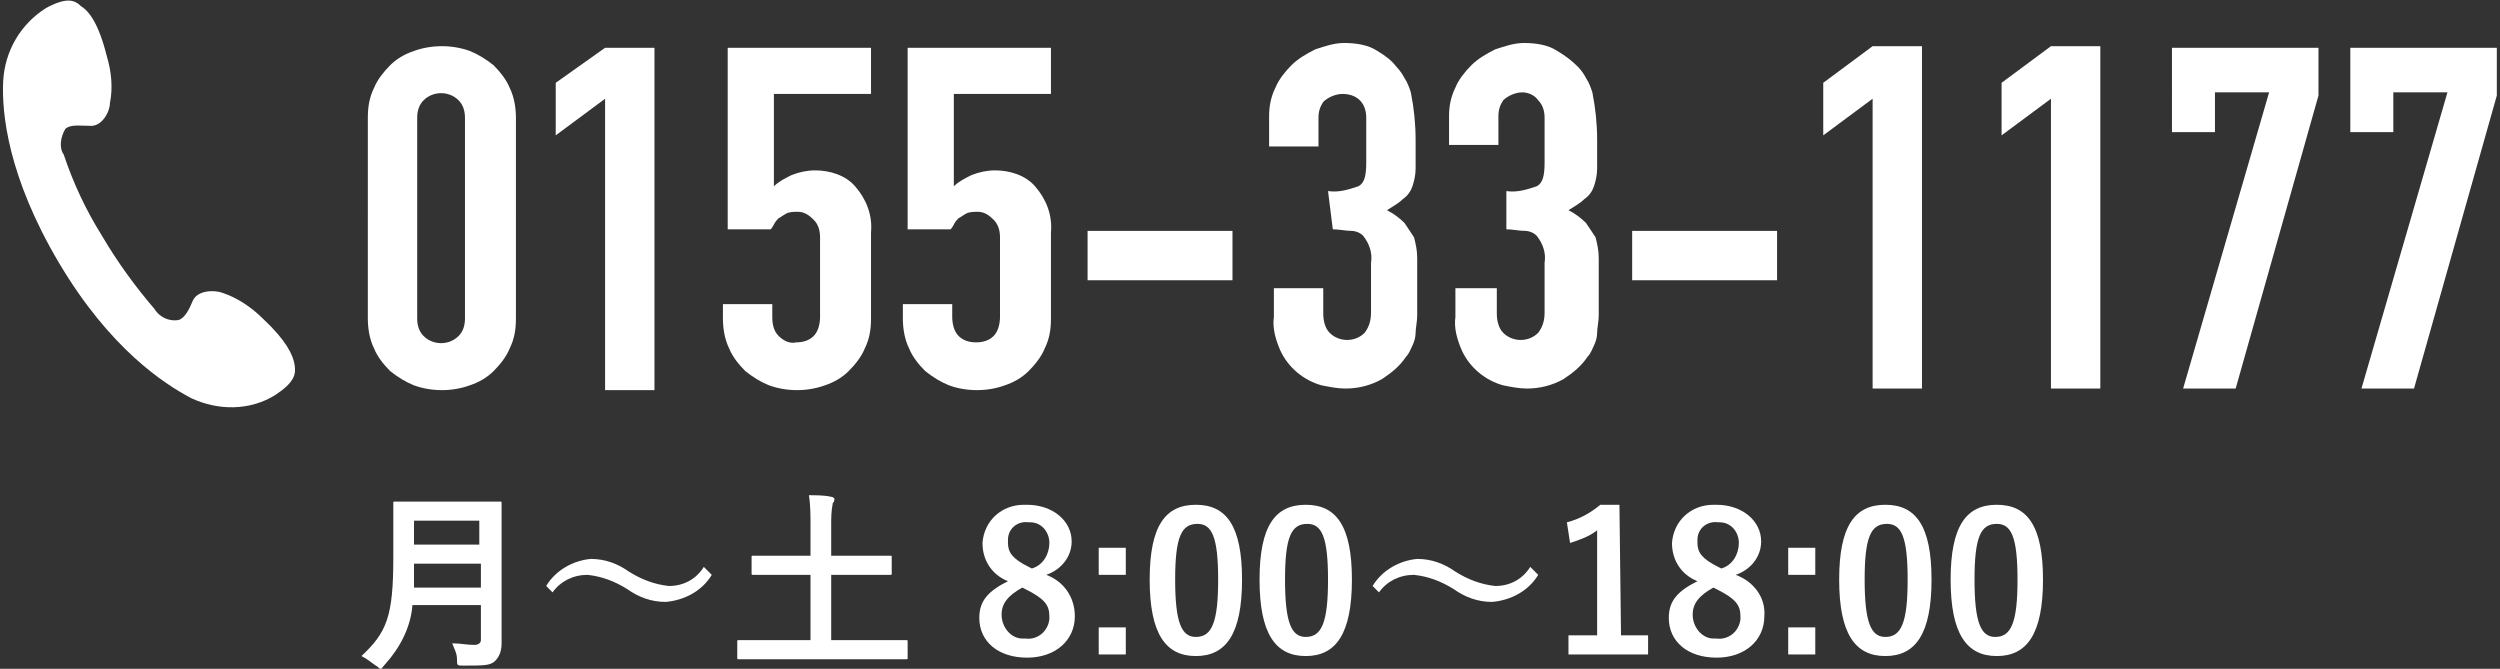 <?xml version="1.0" encoding="utf-8"?>
<!-- Generator: Adobe Illustrator 25.4.1, SVG Export Plug-In . SVG Version: 6.00 Build 0)  -->
<svg version="1.1" id="レイヤー_1" xmlns="http://www.w3.org/2000/svg" xmlns:xlink="http://www.w3.org/1999/xlink" x="0px"
	 y="0px" viewBox="0 0 157 42" style="enable-background:new 0 0 157 42;" xml:space="preserve">
<rect x="0" y="0" width="157" height="42" fill="#333333" stroke="none"/>
<style type="text/css">
	.st0{fill:#FFFFFF;}
</style>
<path class="st0" d="M0.2,5.1c-0.1,2,0.3,6,3.5,11.4s6.6,7.6,8.3,8.5c1.7,0.8,3.7,0.8,5.3-0.2c1.2-0.8,1.3-1.3,1.2-1.9
	c-0.1-0.6-0.5-1.5-2-2.9c-0.7-0.7-1.6-1.3-2.5-1.6c-0.5-0.2-1.6-0.2-1.9,0.5c-0.2,0.5-0.5,1.1-0.9,1.2c-0.6,0.1-1.2-0.2-1.5-0.7
	c-1.2-1.4-2.3-2.9-3.3-4.6c-1-1.6-1.8-3.3-2.4-5.1C3.7,9.3,3.8,8.6,4.1,8.1c0.3-0.3,0.9-0.2,1.5-0.2C6.4,8,6.9,7,6.9,6.5
	c0.2-1,0.1-2-0.2-3c-0.5-2-1.1-2.8-1.6-3.1C4.7,0,4.2-0.2,2.9,0.5C1.3,1.5,0.3,3.2,0.2,5.1z"/>
<path class="st0" d="M23.1,7.4c0-0.7,0.1-1.3,0.4-1.9c0.2-0.5,0.6-1,1-1.4c0.4-0.4,0.9-0.7,1.5-0.9c1.1-0.4,2.4-0.4,3.5,0
	c0.5,0.2,1,0.5,1.5,0.9c0.4,0.4,0.8,0.9,1,1.4c0.3,0.6,0.4,1.3,0.4,1.9V20c0,0.7-0.1,1.3-0.4,1.9c-0.2,0.5-0.6,1-1,1.4
	c-0.4,0.4-0.9,0.7-1.5,0.9c-1.1,0.4-2.4,0.4-3.5,0c-0.5-0.2-1-0.5-1.5-0.9c-0.4-0.4-0.8-0.9-1-1.4c-0.3-0.6-0.4-1.3-0.4-1.9
	L23.1,7.4z M26.2,20c0,0.4,0.1,0.8,0.4,1.1c0.6,0.6,1.6,0.6,2.2,0c0.3-0.3,0.4-0.7,0.4-1.1V7.4c0-0.4-0.1-0.8-0.4-1.1
	c-0.6-0.6-1.6-0.6-2.2,0c-0.3,0.3-0.4,0.7-0.4,1.1V20z"/>
<path class="st0" d="M38,24.4V6.2l-3.1,2.3V5.2L38,3h3.1v21.5H38z"/>
<path class="st0" d="M54.7,3v2.9h-6.1v5.8c0.3-0.3,0.7-0.5,1.1-0.7c0.5-0.2,1-0.3,1.5-0.3c0.9,0,1.9,0.3,2.5,1
	c0.7,0.8,1.1,1.8,1,2.9V20c0,0.7-0.1,1.3-0.4,1.9c-0.2,0.5-0.6,1-1,1.4c-0.4,0.4-0.9,0.7-1.5,0.9c-1.1,0.4-2.4,0.4-3.5,0
	c-0.5-0.2-1-0.5-1.5-0.9c-0.4-0.4-0.8-0.9-1-1.4c-0.3-0.6-0.4-1.3-0.4-1.9v-0.9h3.1v0.8c0,0.5,0.1,0.9,0.4,1.2
	c0.3,0.3,0.7,0.5,1.1,0.4c0.4,0,0.8-0.1,1.1-0.4c0.3-0.3,0.4-0.8,0.4-1.2v-5c0-0.4-0.1-0.8-0.4-1.1c-0.3-0.3-0.6-0.5-1-0.5
	c-0.2,0-0.5,0-0.7,0.1c-0.2,0.1-0.3,0.2-0.5,0.3c-0.1,0.1-0.2,0.2-0.3,0.4c-0.1,0.2-0.2,0.3-0.2,0.3h-2.7V3H54.7z"/>
<path class="st0" d="M66,3v2.9h-6.1v5.8c0.3-0.3,0.7-0.5,1.1-0.7c0.5-0.2,1-0.3,1.5-0.3c0.9,0,1.9,0.3,2.5,1c0.7,0.8,1.1,1.8,1,2.9
	V20c0,0.7-0.1,1.3-0.4,1.9c-0.2,0.5-0.6,1-1,1.4c-0.4,0.4-0.9,0.7-1.5,0.9c-1.1,0.4-2.4,0.4-3.5,0c-0.5-0.2-1-0.5-1.5-0.9
	c-0.4-0.4-0.8-0.9-1-1.4c-0.3-0.6-0.4-1.3-0.4-1.9v-0.9h3.1v0.8c0,0.4,0.1,0.9,0.4,1.2c0.3,0.3,0.7,0.4,1.1,0.4
	c0.4,0,0.8-0.1,1.1-0.4c0.3-0.3,0.4-0.8,0.4-1.2v-5c0-0.4-0.1-0.8-0.4-1.1c-0.3-0.3-0.6-0.5-1-0.5c-0.2,0-0.5,0-0.7,0.1
	c-0.2,0.1-0.3,0.2-0.5,0.3c-0.1,0.1-0.2,0.2-0.3,0.4c-0.1,0.2-0.2,0.3-0.2,0.3h-2.7V3H66z"/>
<path class="st0" d="M68.3,17.6v-3.1h9.1v3.1L68.3,17.6z"/>
<path class="st0" d="M83.4,12c0.7,0.1,1.3-0.1,1.9-0.3c0.4-0.2,0.5-0.7,0.5-1.5V7.4c0-0.4-0.1-0.8-0.4-1.1c-0.3-0.3-0.7-0.4-1.1-0.4
	c-0.4,0-0.9,0.2-1.2,0.5c-0.2,0.3-0.3,0.6-0.3,1v1.8h-3.1V7.3c0-0.6,0.1-1.2,0.4-1.8c0.2-0.5,0.6-1,1-1.4c0.4-0.4,0.9-0.7,1.5-1
	c0.6-0.2,1.2-0.4,1.8-0.4c0.7,0,1.5,0.1,2.1,0.5c0.5,0.3,0.9,0.6,1.2,1c0.2,0.2,0.4,0.5,0.5,0.7c0.2,0.3,0.3,0.6,0.4,0.9
	c0.2,1,0.3,2,0.3,3c0,0.7,0,1.3,0,1.8c0,0.4-0.1,0.8-0.2,1.1c-0.1,0.3-0.3,0.6-0.6,0.8c-0.3,0.3-0.7,0.5-1,0.7
	c0.4,0.2,0.8,0.5,1.1,0.8c0.2,0.3,0.4,0.6,0.6,0.9c0.1,0.4,0.2,0.8,0.2,1.3c0,0.5,0,1.1,0,1.9c0,0.7,0,1.3,0,1.7
	c0,0.4-0.1,0.8-0.1,1.1c0,0.3-0.1,0.6-0.2,0.8c-0.1,0.2-0.2,0.5-0.4,0.7c-0.4,0.6-0.9,1-1.5,1.4c-0.7,0.4-1.5,0.6-2.3,0.6
	c-0.5,0-1-0.1-1.5-0.2c-1.1-0.3-2.1-1.1-2.6-2.2c-0.3-0.7-0.5-1.4-0.4-2.1v-1.8h3.1v1.6c0,0.4,0.1,0.9,0.4,1.2
	c0.6,0.6,1.6,0.6,2.2,0c0,0,0,0,0,0c0.3-0.4,0.4-0.8,0.4-1.3v-3.1c0.1-0.6-0.1-1.2-0.5-1.7c-0.2-0.2-0.5-0.3-0.7-0.3
	c-0.4,0-0.8-0.1-1.2-0.1L83.4,12z"/>
<path class="st0" d="M94.6,12c0.7,0.1,1.3-0.1,1.9-0.3c0.4-0.2,0.5-0.7,0.5-1.5V7.4c0-0.4-0.1-0.8-0.4-1.1C96.4,6,96,5.8,95.6,5.8
	c-0.4,0-0.9,0.2-1.2,0.5c-0.2,0.3-0.3,0.6-0.3,1v1.8H91V7.3c0-0.6,0.1-1.2,0.4-1.8c0.2-0.5,0.6-1,1-1.4c0.4-0.4,0.9-0.7,1.5-1
	c0.6-0.2,1.2-0.4,1.8-0.4c0.7,0,1.5,0.1,2.1,0.5c0.5,0.3,0.9,0.6,1.3,1c0.2,0.2,0.4,0.5,0.5,0.7c0.2,0.3,0.3,0.6,0.4,0.9
	c0.2,1,0.3,2,0.3,3c0,0.7,0,1.3,0,1.8c0,0.4-0.1,0.8-0.2,1.1c-0.1,0.3-0.3,0.6-0.6,0.8c-0.3,0.3-0.7,0.5-1,0.7
	c0.4,0.2,0.8,0.5,1.1,0.8c0.2,0.3,0.4,0.6,0.6,0.9c0.1,0.4,0.2,0.8,0.2,1.3c0,0.5,0,1.1,0,1.9c0,0.7,0,1.3,0,1.7
	c0,0.4-0.1,0.8-0.1,1.1c0,0.3-0.1,0.6-0.2,0.8c-0.1,0.2-0.2,0.5-0.4,0.7c-0.4,0.6-0.9,1-1.5,1.4c-0.7,0.4-1.5,0.6-2.3,0.6
	c-0.5,0-1-0.1-1.5-0.2c-1.1-0.3-2.1-1.1-2.6-2.2c-0.3-0.7-0.5-1.4-0.4-2.1v-1.8H94v1.6c0,0.4,0.1,0.9,0.4,1.2c0.6,0.6,1.6,0.6,2.2,0
	c0,0,0,0,0,0c0.3-0.4,0.4-0.8,0.4-1.3v-3.1c0.1-0.6-0.1-1.2-0.5-1.7c-0.2-0.2-0.5-0.3-0.7-0.3c-0.4,0-0.8-0.1-1.2-0.1L94.6,12z"/>
<path class="st0" d="M102.5,17.6v-3.1h9.1v3.1L102.5,17.6z"/>
<path class="st0" d="M117.6,24.4V6.2l-3.1,2.3V5.2l3.1-2.3h3.1v21.5H117.6z"/>
<path class="st0" d="M128.8,24.4V6.2l-3.1,2.3V5.2l3.1-2.3h3.1v21.5H128.8z"/>
<path class="st0" d="M137.1,24.4l5.4-18.6h-3.4v2.5h-2.7V3h9.2V6l-5.2,18.4H137.1z"/>
<path class="st0" d="M148.3,24.4l5.4-18.6h-3.4v2.5h-2.7V3h9.2V6l-5.2,18.4H148.3z"/>
<path class="st0" d="M31.5,38c0,0.8,0,1.7,0,2.4c0,0.4-0.1,0.8-0.4,1.1c-0.3,0.3-0.7,0.3-2,0.3c-0.4,0-0.4,0-0.4-0.4
	c0-0.4-0.2-0.7-0.3-1c0.5,0,0.9,0.1,1.4,0.1c0.2,0,0.4-0.1,0.4-0.3c0,0,0-0.1,0-0.1V38h-4.3c-0.1,1.4-0.8,2.7-1.7,3.7
	C24,41.9,24,42,23.9,42s-0.1-0.1-0.3-0.2c-0.3-0.2-0.5-0.4-0.9-0.6c1.6-1.5,2-2.5,2-6.2v-1.8c0-1,0-1.6,0-1.6c0-0.1,0-0.1,0.1-0.1
	c0.1,0,0.5,0,1.6,0h3.4c1.1,0,1.5,0,1.6,0c0.1,0,0.1,0,0.1,0.1c0,0.1,0,0.6,0,1.6L31.5,38z M30.2,36.9v-1.5H26c0,0.6,0,1.1,0,1.5
	H30.2z M26,32.7v1.5h4.1v-1.5H26z"/>
<path class="st0" d="M34.3,36.8c0.6-1,1.7-1.6,2.8-1.7c0.9,0,1.7,0.3,2.4,0.8c0.8,0.5,1.6,0.8,2.5,0.9c0.9,0,1.7-0.4,2.2-1.2
	l0.5,0.5c-0.6,1-1.7,1.6-2.9,1.7c-0.9,0-1.7-0.3-2.4-0.8c-0.8-0.5-1.6-0.8-2.5-0.9c-0.9,0-1.7,0.4-2.2,1.1L34.3,36.8z"/>
<path class="st0" d="M47.9,41.4c-1.1,0-1.4,0-1.5,0c-0.1,0-0.1,0-0.1-0.1v-1c0-0.1,0-0.1,0.1-0.1c0.1,0,0.4,0,1.5,0h3v-4.1h-1.9
	c-1.2,0-1.6,0-1.7,0c-0.1,0-0.1,0-0.1-0.1v-1c0-0.1,0-0.1,0.1-0.1c0.1,0,0.5,0,1.7,0h1.9V33c0-0.6,0-1.3-0.1-1.9c0.4,0,1,0,1.4,0.1
	c0.1,0,0.2,0.1,0.2,0.1c0,0.1,0,0.2-0.1,0.3c-0.1,0.5-0.1,0.9-0.1,1.4v1.9h2.1c1.2,0,1.6,0,1.6,0c0.1,0,0.1,0,0.1,0.1v1
	c0,0.1,0,0.1-0.1,0.1c-0.1,0-0.5,0-1.6,0h-2.1v4.1h3.2c1.1,0,1.4,0,1.5,0c0.1,0,0.1,0,0.1,0.1v1c0,0.1,0,0.1-0.1,0.1
	c-0.1,0-0.4,0-1.5,0L47.9,41.4z"/>
<path class="st0" d="M67.5,38.7c0,1.5-1.2,2.6-3,2.6c-1.8,0-3-1-3-2.5c0-1.1,0.6-1.7,1.8-2.3c-1-0.4-1.6-1.3-1.6-2.4
	c0.1-1.4,1.2-2.4,2.6-2.4c0.1,0,0.1,0,0.2,0c1.6,0,2.8,1,2.8,2.3c0,1-0.7,1.8-1.6,2.1C66.8,36.5,67.5,37.5,67.5,38.7z M64.2,36.9
	c-0.9,0.5-1.3,1-1.3,1.7c0,0.8,0.6,1.5,1.3,1.5c0.1,0,0.1,0,0.2,0c0.7,0.1,1.4-0.4,1.5-1.2c0-0.1,0-0.1,0-0.2c0-0.7-0.3-1.1-1.5-1.7
	L64.2,36.9z M64.8,35.7c0.7-0.2,1.1-0.9,1.1-1.6c0-0.7-0.5-1.3-1.2-1.3c0,0-0.1,0-0.1,0c-0.7-0.1-1.3,0.4-1.3,1.1c0,0.1,0,0.1,0,0.2
	c0,0.6,0.3,1,1.3,1.5L64.8,35.7z"/>
<path class="st0" d="M70.7,36.1h-1.7v-1.7h1.7V36.1z M70.7,41.1h-1.7v-1.7h1.7V41.1z"/>
<path class="st0" d="M78,36.4c0,3.4-1,4.8-2.9,4.8s-2.9-1.4-2.9-4.8c0-3.4,1-4.7,2.9-4.7S78,33,78,36.4z M73.8,36.4
	c0,2.7,0.4,3.6,1.3,3.6c1,0,1.4-0.9,1.4-3.6c0-2.7-0.4-3.5-1.3-3.5C74.2,32.9,73.8,33.7,73.8,36.4L73.8,36.4z"/>
<path class="st0" d="M84.9,36.4c0,3.4-1,4.8-2.9,4.8s-2.9-1.4-2.9-4.8c0-3.4,1-4.7,2.9-4.7S84.9,33,84.9,36.4z M80.7,36.4
	c0,2.7,0.4,3.6,1.3,3.6c1,0,1.4-0.9,1.4-3.6c0-2.7-0.4-3.5-1.3-3.5C81.1,32.9,80.7,33.7,80.7,36.4L80.7,36.4z"/>
<path class="st0" d="M86.2,36.8c0.6-1,1.7-1.6,2.8-1.7c0.9,0,1.7,0.3,2.4,0.8c0.8,0.5,1.6,0.8,2.5,0.9c0.9,0,1.7-0.4,2.2-1.2
	l0.5,0.5c-0.6,1-1.7,1.6-2.9,1.7c-0.9,0-1.7-0.3-2.4-0.8c-0.8-0.5-1.6-0.8-2.5-0.9c-0.9,0-1.7,0.4-2.2,1.1L86.2,36.8z"/>
<path class="st0" d="M101.8,39.9h1.7v1.2h-5v-1.2h1.8v-6.6c-0.5,0.4-1.1,0.6-1.7,0.8l-0.2-1.3c0.8-0.2,1.5-0.6,2.1-1.1h1.2
	L101.8,39.9z"/>
<path class="st0" d="M110.8,38.7c0,1.5-1.2,2.6-3,2.6c-1.8,0-3-1-3-2.5c0-1.1,0.6-1.7,1.8-2.3c-1-0.4-1.6-1.3-1.6-2.4
	c0.1-1.4,1.2-2.4,2.6-2.4c0.1,0,0.1,0,0.2,0c1.6,0,2.8,1,2.8,2.3c0,1-0.7,1.8-1.6,2.1C110.1,36.5,110.9,37.5,110.8,38.7z
	 M107.6,36.9c-0.9,0.5-1.3,1-1.3,1.7c0,0.8,0.6,1.5,1.3,1.5c0.1,0,0.1,0,0.2,0c0.7,0.1,1.4-0.4,1.5-1.2c0-0.1,0-0.1,0-0.2
	c0-0.7-0.3-1.1-1.5-1.7L107.6,36.9z M108.1,35.7c0.7-0.2,1.1-0.9,1.1-1.6c0-0.7-0.5-1.3-1.2-1.3c0,0-0.1,0-0.1,0
	c-0.7-0.1-1.3,0.4-1.3,1.1c0,0.1,0,0.1,0,0.2c0,0.6,0.3,1,1.3,1.5L108.1,35.7z"/>
<path class="st0" d="M114,36.1h-1.7v-1.7h1.7V36.1z M114,41.1h-1.7v-1.7h1.7V41.1z"/>
<path class="st0" d="M121.3,36.4c0,3.4-1,4.8-2.9,4.8s-2.9-1.4-2.9-4.8c0-3.4,1-4.7,2.9-4.7S121.3,33,121.3,36.4z M117.1,36.4
	c0,2.7,0.4,3.6,1.3,3.6c1,0,1.4-0.9,1.4-3.6c0-2.7-0.4-3.5-1.3-3.5C117.5,32.9,117.1,33.7,117.1,36.4L117.1,36.4z"/>
<path class="st0" d="M128.3,36.4c0,3.4-1,4.8-2.9,4.8s-2.9-1.4-2.9-4.8c0-3.4,1-4.7,2.9-4.7S128.3,33,128.3,36.4z M124,36.4
	c0,2.7,0.4,3.6,1.3,3.6c1,0,1.4-0.9,1.4-3.6c0-2.7-0.4-3.5-1.3-3.5C124.4,32.9,124,33.7,124,36.4L124,36.4z"/>
</svg>
